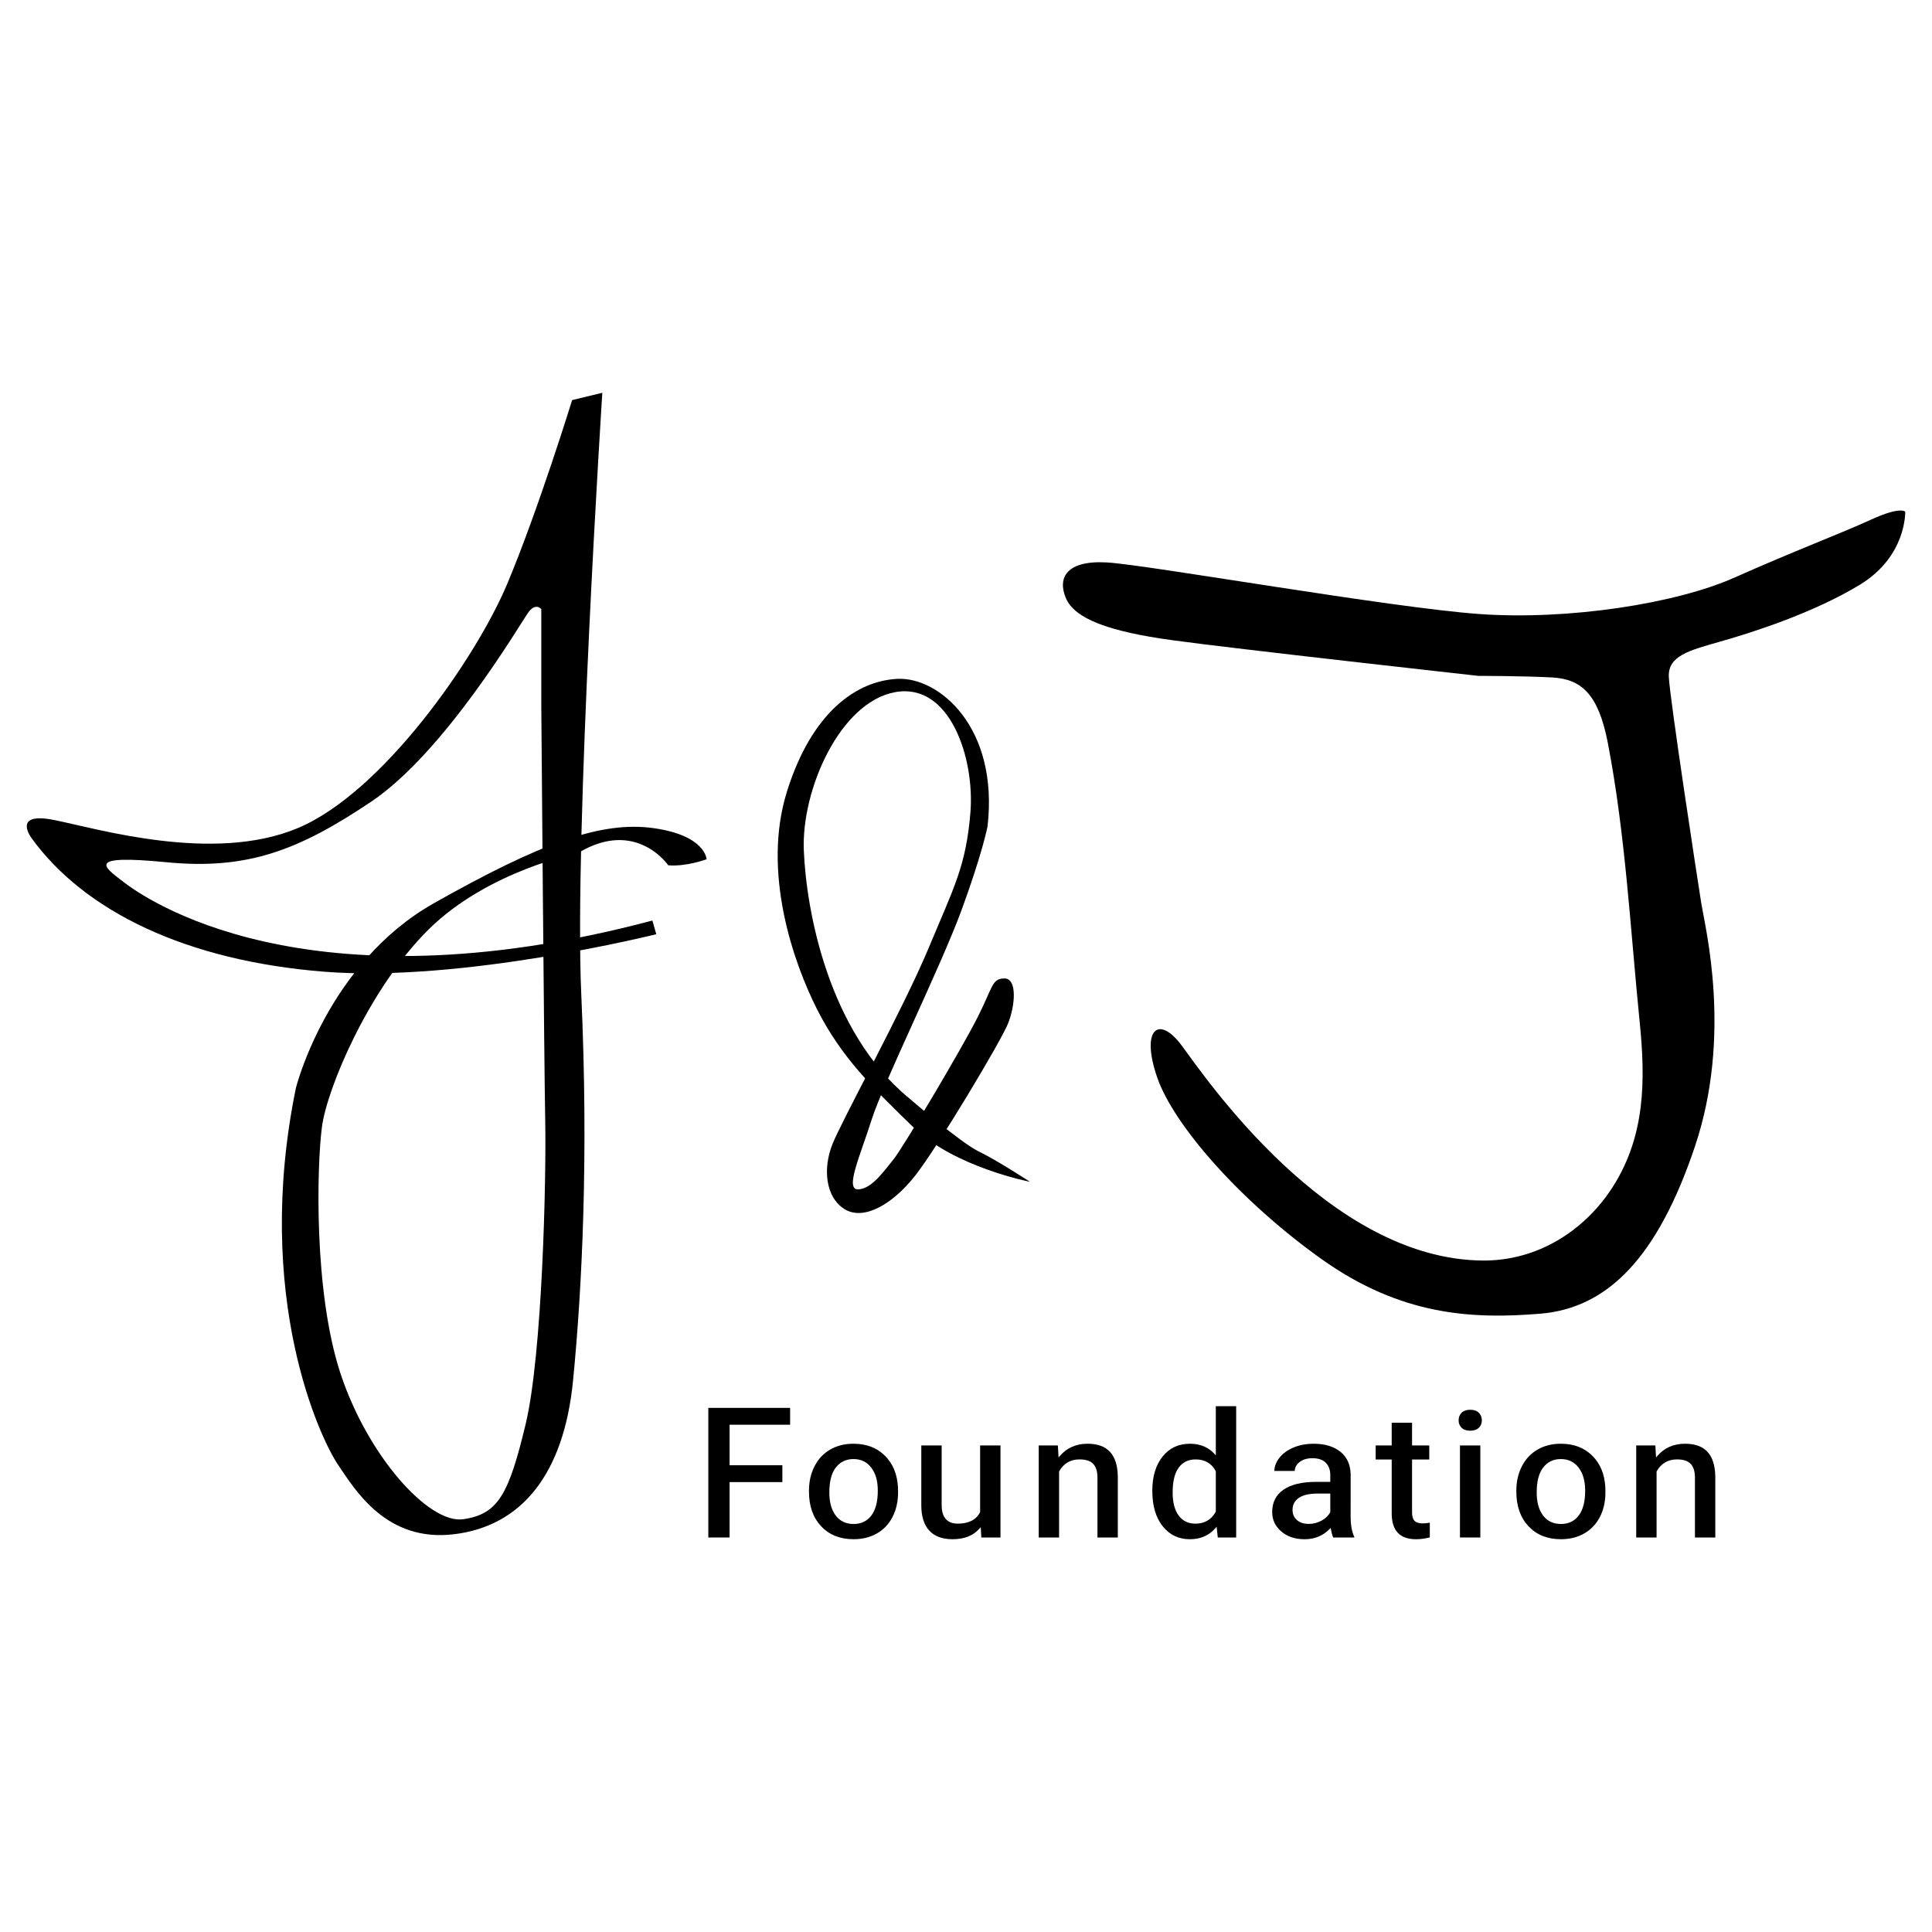 <svg xmlns="http://www.w3.org/2000/svg" xmlns:xlink="http://www.w3.org/1999/xlink" id="Layer_1" x="0px" y="0px" viewBox="0 0 1999.44 1999.44" style="enable-background:new 0 0 1999.44 1999.44;" xml:space="preserve"><g>	<path d="M691.58,895.5c0,0-33.25-48.86-92.97-12.89c0,0-93.58,18.4-155.13,79.37c-61.55,60.97-105.1,164.32-110.32,204.39  c-5.23,40.06-8.71,170.13,19.16,254.9s91.16,156.19,127.16,150.97c36-5.23,47.03-25.55,64.45-98.13  c17.42-72.58,21.48-254.9,20.32-314.13c-1.16-59.23-4.06-429.09-4.06-429.09V630.42c0,0-5.81-7.55-13.94,4.06  c-8.13,11.61-85.94,144-162,195.1s-128.9,70.84-212.52,62.71c-83.61-8.13-64.45,4.65-44.13,20.32S314,1048.49,675.16,952.68  l4.02,14.15c0,0-200.66,50.17-343.59,38.81C192.66,994.28,87.6,943.17,32.7,867.44c0,0-20.82-27.45,22.72-18.93  c43.54,8.52,164.7,45.43,252.72,8.52s184.57-176.05,216.76-252.72s67.2-190.25,67.2-190.25l31.24-7.57  c0,0-29.34,456.23-21.77,622.82s0.95,302.89-8.52,399.44c-9.47,96.55-53.01,150.5-123.05,159.02  c-70.04,8.52-102.23-45.43-120.21-71.94c-17.98-26.5-88.03-173.22-43.54-389.97c0,0,32.18-128.73,142.93-191.2  s173.22-85.19,227.17-77.62c53.95,7.57,54.9,32.18,54.9,32.18S710.61,897.05,691.58,895.5z"></path>	<path d="M1065.94,1223.05c0,0-78.01-15.08-120.62-56.38s-74.73-72.76-99.64-121.93c-24.91-49.16-57.03-142.25-31.47-224.85  c25.57-82.6,72.11-115.37,114.72-117.34s104.88,49.82,93.08,152.74c0,0-5.24,27.53-26.88,86.53s-81.29,179.61-93.08,216.98  c-11.8,37.36-28.19,72.76-13.77,72.11c14.42-0.66,27.53-20.32,36.71-31.47s71.45-116.03,87.18-147.49  c15.73-31.47,14.42-39.33,27.53-39.33c13.11,0,11.14,28.19,3.28,47.2c-7.87,19.01-72.11,126.52-95.71,156.67  c-23.6,30.15-53.75,47.2-73.42,34.74c-19.67-12.45-22.29-41.95-12.46-66.86c9.83-24.91,73.42-140.28,99.64-203.21  s38.68-84.56,43.26-140.28c4.59-55.72-20.98-135.04-78.01-124.55c-57.03,10.49-97.02,100.95-94.4,163.88  c2.62,62.93,25.57,187.48,108.16,255.65c0,0,53.75,46.54,72.76,55.72C1031.85,1200.76,1065.94,1223.05,1065.94,1223.05z"></path>	<path d="M1530.02,699.48c0,0-251.22-27.91-316.9-36.94s-100.98-22.17-110.01-43.51s0.82-39.41,42.69-36.94  c41.87,2.46,293.09,46.8,385.04,53.36c91.95,6.57,203.61-10.67,264.36-37.77c60.75-27.09,110.83-45.98,141.21-59.93  c30.38-13.96,35.3-8.21,35.3-8.21s1.64,45.98-46.8,75.53c-48.44,29.56-113.3,50.08-145.31,59.11s-53.36,14.78-52.54,36.12  c0.82,21.35,29.56,209.35,33.66,234.8c4.1,25.45,32.02,136.28-6.57,251.22c-38.59,114.94-90.31,167.48-160.09,173.23  c-69.78,5.75-143.67,2.46-226.59-56.65c-82.92-59.11-152.7-137.93-169.94-188.01s1.64-64.86,25.45-32.84  c23.81,32.02,151.88,221.67,311.98,222.49c55.99,0.29,105.47-30.66,134.88-77.46c32.9-52.37,33.1-109.43,27.12-168.89  c-9.67-96.05-14.74-194.89-33.1-289.76c-9.85-50.9-27.91-65.68-57.47-67.32C1576.82,699.48,1530.02,699.48,1530.02,699.48z"></path>	<polygon points="755.05,1533.84 809.67,1533.84 809.67,1516.4 755.05,1516.4 755.05,1474.46 817.69,1474.46 817.69,1457.03   733.05,1457.03 733.05,1591.17 755.05,1591.17  "></polygon>	<path d="M915.8,1506.52c-8.33-8.26-19.13-12.39-32.58-12.39c-9.08,0-17.07,2.02-24.03,6.03c-6.95,4.01-12.34,9.73-16.19,17.21  c-3.85,7.49-5.78,15.9-5.78,25.28v1.07c0.01,15.01,4.22,26.9,12.6,35.83c8.39,8.93,19.52,13.39,33.59,13.4  c9.2,0,17.27-2.03,24.26-6.07c6.99-4.04,12.34-9.73,16.1-17.12c3.76-7.4,5.64-15.8,5.65-25.22l-0.09-5.08  C928.63,1525.72,924.13,1514.79,915.8,1506.52z M901.89,1568.27c-4.38,5.92-10.65,8.92-18.49,8.91  c-7.84,0.02-14.11-2.94-18.53-8.77c-4.43-5.82-6.59-13.81-6.59-23.88c0-11.31,2.18-19.92,6.69-25.77  c4.47-5.82,10.65-8.78,18.25-8.77c7.72-0.02,13.98,2.99,18.48,8.91c4.52,5.9,6.74,13.85,6.73,23.75  C908.43,1553.79,906.29,1562.34,901.89,1568.27z"></path>	<path d="M991.26,1576.82c-5.46,0.01-9.72-1.6-12.55-4.88c-2.83-3.28-4.18-8.09-4.18-14.35l0-61.67h-21.07v61.94  c0,11.51,2.78,20.18,8.23,26.13c5.44,5.95,13.45,8.96,24.26,8.96c12.08-0.01,21.26-3.69,27.74-11.01l1.27-1.44l0.63,10.66h19.81  v-95.24h-21.07v68.93l-0.09,0.17C1010.26,1572.91,1002.42,1576.85,991.26,1576.82z"></path>	<path d="M1125.57,1494.13c-11.93,0.01-21.44,4.22-28.77,12.7l-1.28,1.48l-0.72-12.39l-19.81,0v95.24h21.07v-68.32l0.1-0.18  c4.57-8.15,11.74-12.33,21.1-12.31c6.39,0,11.16,1.5,14.14,4.68c2.96,3.17,4.37,7.94,4.37,14.19l0,61.94h21.06v-63.18  c-0.19-11.43-2.92-19.88-8.09-25.45C1143.6,1496.97,1135.94,1494.14,1125.57,1494.13z"></path>	<path d="M1203.17,1507.39c-7.07,8.87-10.64,20.65-10.64,35.44c0,15.57,3.62,27.78,10.78,36.73c7.18,8.96,16.44,13.38,28.05,13.4  c11.13-0.01,19.89-3.84,26.52-11.54l1.19-1.38l1.24,11.13h19.01V1455.3h-21.07v50.82l-1.38-1.5c-6.45-6.99-14.82-10.47-25.33-10.48  C1219.62,1494.15,1210.26,1498.54,1203.17,1507.39z M1258.16,1522.41l0.09,0.18v41.75l-0.1,0.18  c-4.38,8.16-11.53,12.34-21.02,12.31c-7.47,0.02-13.4-2.89-17.48-8.6c-4.08-5.71-6.07-13.57-6.07-23.51  c0-11.31,1.99-19.86,6.11-25.65c4.1-5.79,10.08-8.72,17.61-8.7C1246.81,1510.33,1253.9,1514.42,1258.16,1522.41z"></path>	<path d="M1397.79,1525.93c-0.19-10.15-3.69-17.87-10.52-23.42c-6.85-5.56-16.06-8.37-27.74-8.37c-7.68,0-14.61,1.3-20.81,3.88  c-6.21,2.59-11.07,6.13-14.65,10.63c-3.38,4.28-5.08,8.8-5.26,13.62h21.08c0.22-3.7,1.95-6.88,5.17-9.29  c3.45-2.6,7.87-3.87,13.16-3.87c6.08,0,10.77,1.54,13.9,4.76c3.08,3.18,4.61,7.43,4.6,12.59v7.14h-14.69  c-14.76,0-26.01,2.75-33.8,8.14c-7.78,5.4-11.62,12.99-11.64,23.11c0.01,7.96,3.08,14.55,9.33,19.99  c6.24,5.4,14.29,8.12,24.28,8.13c10.26-0.01,18.83-3.52,25.91-10.6l1.07-1.08l0.27,1.5c0.69,3.85,1.49,6.64,2.34,8.39l21.82,0  v-0.58c-2.56-5.32-3.82-12.31-3.82-20.99V1525.93z M1376.72,1564.97l-0.1,0.18c-2.07,3.66-5.16,6.57-9.22,8.72  c-4.06,2.15-8.4,3.23-13,3.23c-4.98,0-9.06-1.28-12.12-3.91c-3.07-2.61-4.63-6.22-4.62-10.58c-0.02-5.35,2.27-9.65,6.69-12.57  c4.43-2.93,10.89-4.33,19.36-4.33h13.01V1564.97z"></path>	<path d="M1463.84,1573.84c-1.73-1.88-2.49-4.75-2.49-8.55v-54.84l17.8,0v-14.53h-17.8v-23.54l-21.07,0v23.54l-16.59,0v14.53h16.59  v55.65c0,9.1,2.15,15.79,6.31,20.2c4.16,4.41,10.43,6.66,19,6.67c4.52,0,9.24-0.66,14.12-1.91v-15.24  c-2.4,0.47-4.77,0.75-7.13,0.75C1468.57,1576.55,1465.62,1575.74,1463.84,1573.84z"></path>	<path d="M1521.51,1458.97c-3.97,0.01-6.87,1.06-8.9,3.1c-2.06,2.09-3.07,4.63-3.08,7.83c0.01,3.13,1.02,5.63,3.08,7.69  c2.02,2.02,4.93,3.06,8.9,3.07c3.97-0.01,6.9-1.05,8.96-3.07c2.09-2.06,3.11-4.55,3.11-7.68c-0.01-3.2-1.03-5.74-3.12-7.83  C1528.4,1460.03,1525.48,1458.97,1521.51,1458.97z"></path>	<rect x="1510.93" y="1495.92" width="21.07" height="95.24"></rect>	<path d="M1647.86,1506.52c-8.33-8.26-19.13-12.39-32.58-12.39c-9.08,0-17.07,2.02-24.03,6.03c-6.95,4.01-12.34,9.73-16.19,17.21  c-3.85,7.49-5.79,15.9-5.79,25.28v1.07c0.01,15.01,4.22,26.9,12.61,35.83c8.4,8.93,19.52,13.39,33.58,13.4  c9.21,0,17.28-2.03,24.26-6.07c6.98-4.04,12.34-9.73,16.1-17.12c3.76-7.39,5.64-15.79,5.65-25.22l-0.09-5.08  C1660.7,1525.72,1656.19,1514.79,1647.86,1506.52z M1633.95,1568.27c-4.38,5.92-10.65,8.92-18.49,8.91  c-7.83,0.02-14.11-2.94-18.53-8.77c-4.43-5.82-6.59-13.81-6.59-23.88c0-11.31,2.18-19.92,6.69-25.77  c4.47-5.82,10.65-8.78,18.25-8.77c7.72-0.02,13.98,2.99,18.48,8.91c4.52,5.9,6.74,13.85,6.74,23.75  C1640.5,1553.79,1638.36,1562.34,1633.95,1568.27z"></path>	<path d="M1743.91,1494.13c-11.93,0.01-21.44,4.22-28.77,12.7l-1.28,1.48l-0.72-12.39l-19.81,0v95.24h21.07v-68.32l0.1-0.18  c4.57-8.15,11.74-12.33,21.1-12.31c6.39,0,11.16,1.5,14.14,4.68c2.96,3.17,4.37,7.94,4.37,14.19v61.94h21.06v-63.18  c-0.19-11.43-2.92-19.88-8.09-25.45C1761.94,1496.97,1754.28,1494.14,1743.91,1494.13z"></path></g></svg>